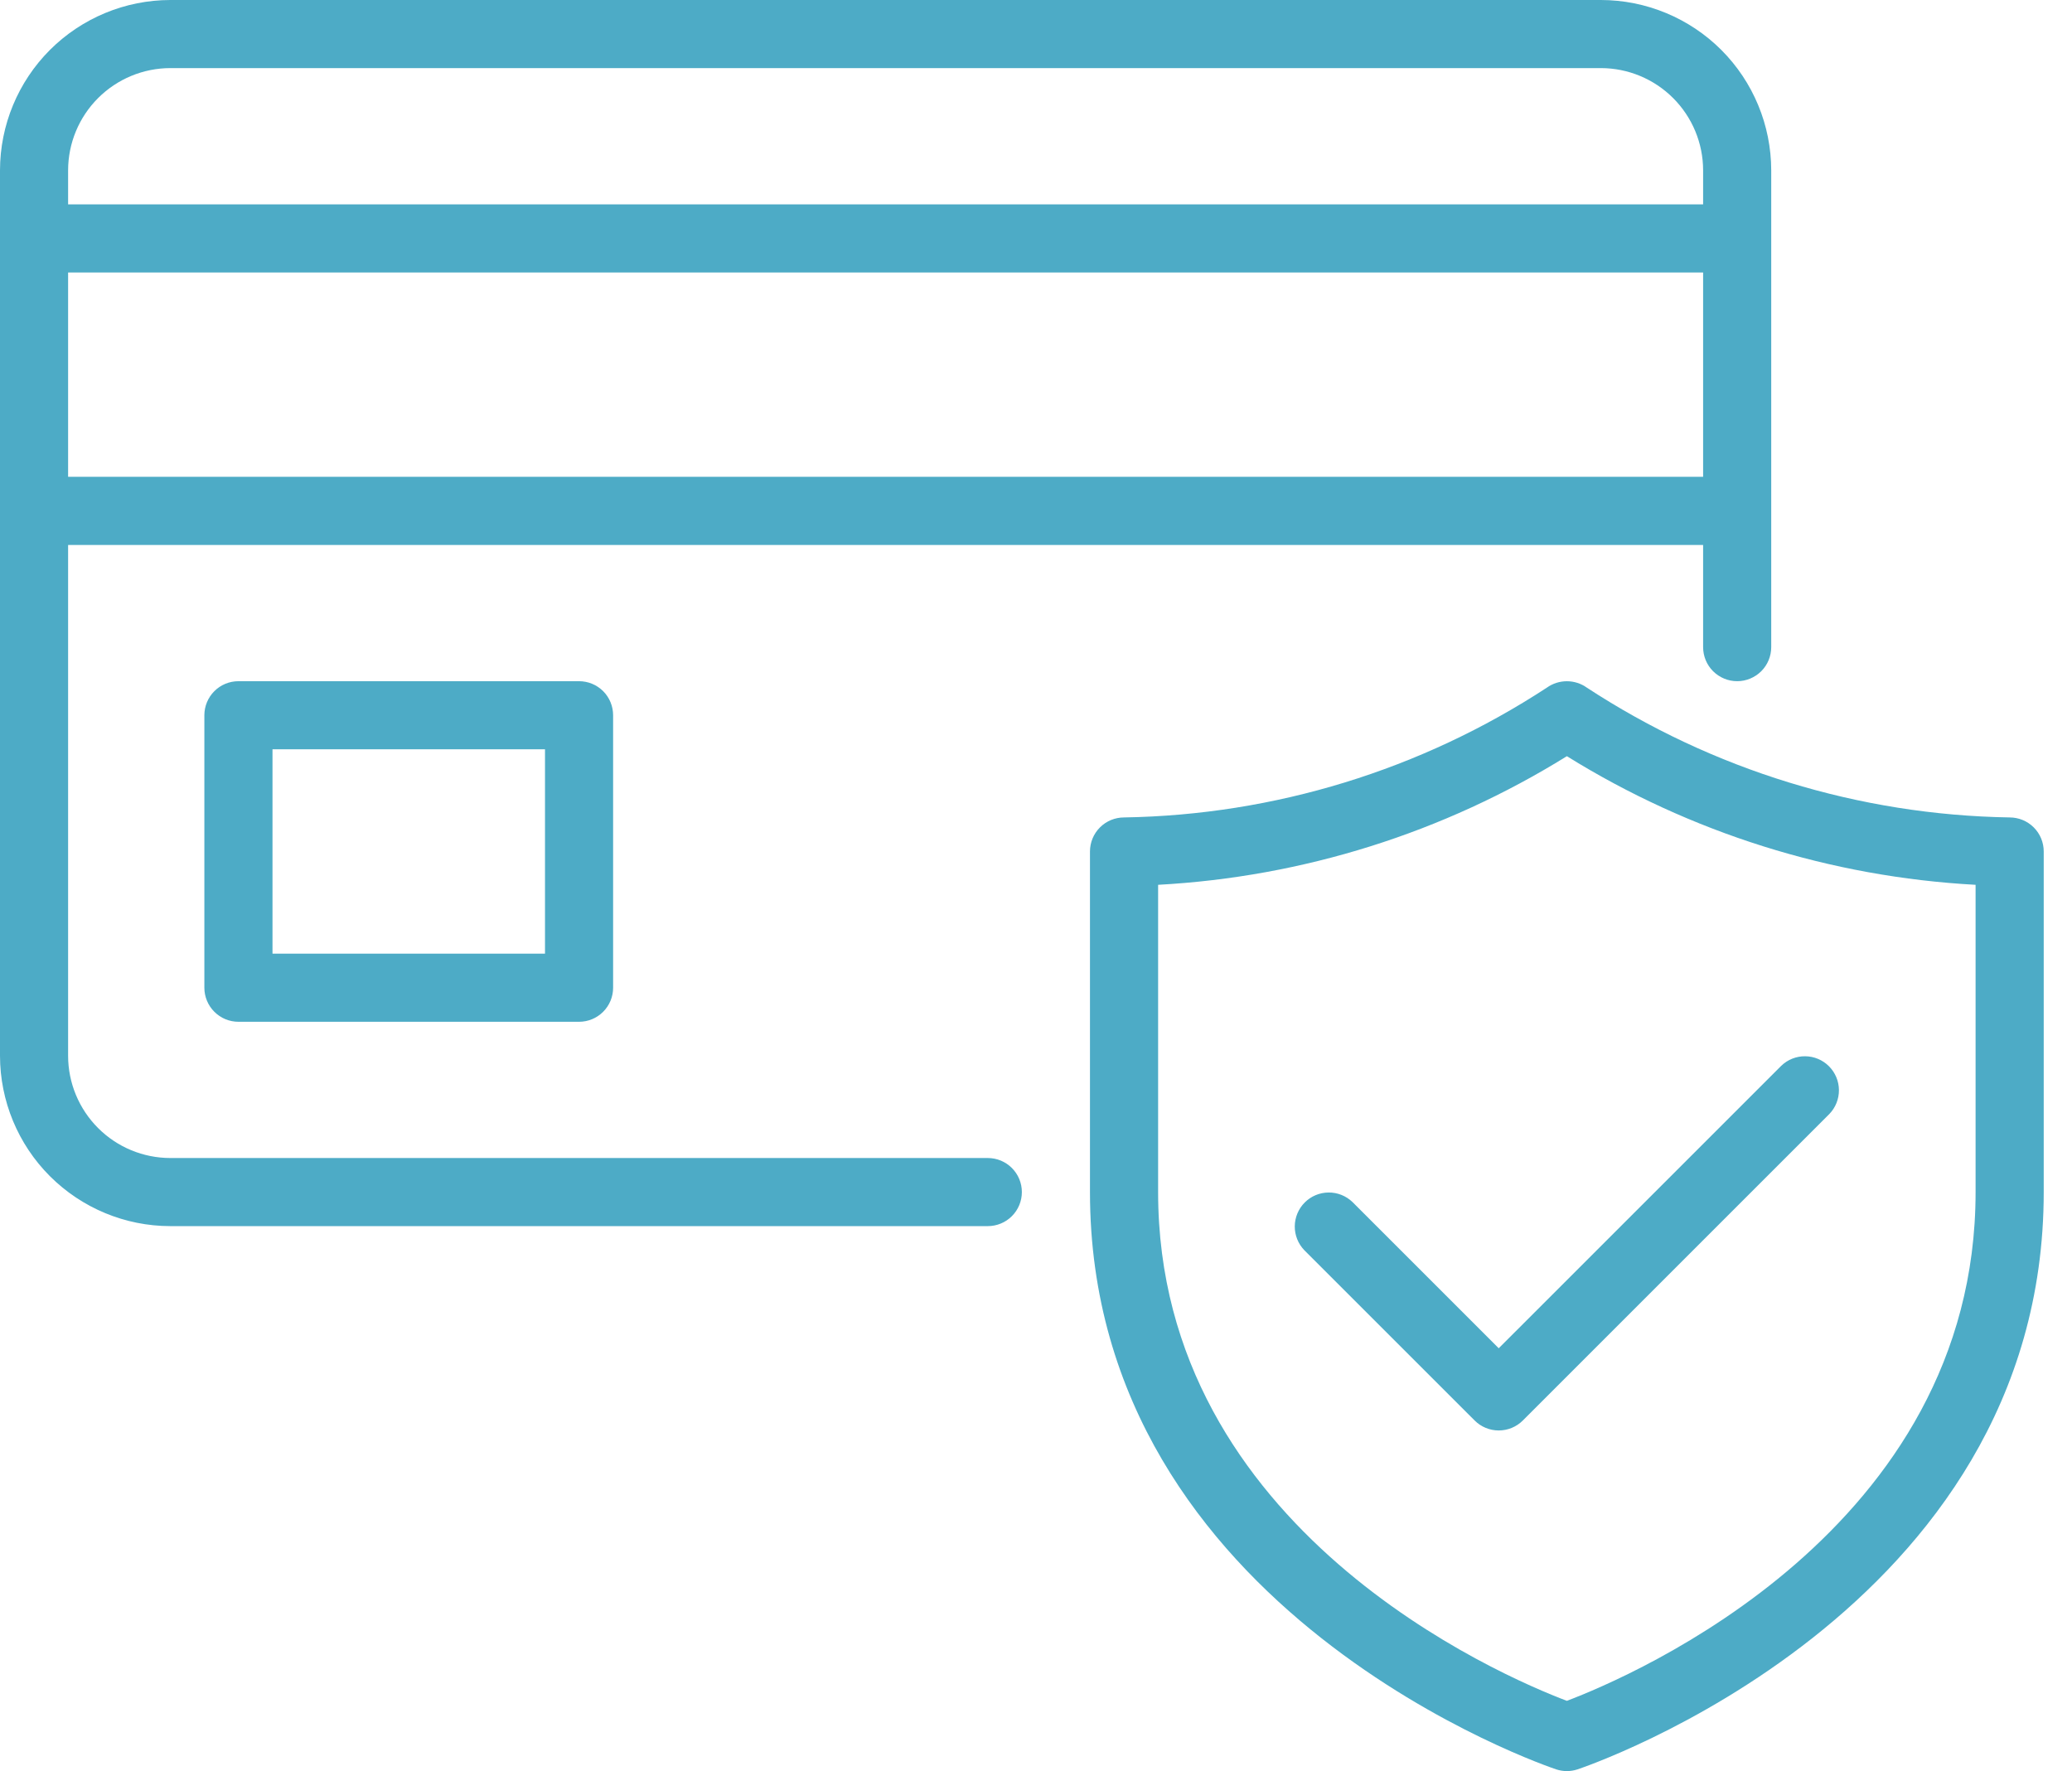 <?xml version="1.0" encoding="UTF-8"?>
<svg xmlns="http://www.w3.org/2000/svg" width="62" height="53" viewBox="0 0 62 53" fill="none">
  <path d="M7.135 20.385C6.864 20.385 6.605 20.492 6.414 20.683C6.223 20.874 6.115 21.134 6.115 21.404V29.558C6.115 29.828 6.223 30.087 6.414 30.278C6.605 30.47 6.864 30.577 7.135 30.577H17.327C17.597 30.577 17.857 30.47 18.048 30.278C18.239 30.087 18.346 29.828 18.346 29.558V21.404C18.346 21.134 18.239 20.874 18.048 20.683C17.857 20.492 17.597 20.385 17.327 20.385H7.135ZM16.308 28.538H8.154V22.423H16.308V28.538ZM29.558 34.654H5.096C4.285 34.653 3.508 34.331 2.935 33.757C2.362 33.184 2.039 32.407 2.038 31.596V16.308H50.962V19.365C50.962 19.636 51.069 19.895 51.26 20.086C51.451 20.277 51.711 20.385 51.981 20.385C52.251 20.385 52.51 20.277 52.702 20.086C52.893 19.895 53 19.636 53 19.365V5.096C52.998 3.745 52.461 2.45 51.506 1.494C50.55 0.539 49.255 0.002 47.904 0H5.096C3.745 0.002 2.45 0.539 1.494 1.494C0.539 2.45 0.002 3.745 0 5.096V31.596C0.002 32.947 0.539 34.243 1.494 35.198C2.45 36.153 3.745 36.691 5.096 36.692H29.558C29.828 36.692 30.087 36.585 30.278 36.394C30.47 36.203 30.577 35.943 30.577 35.673C30.577 35.403 30.47 35.144 30.278 34.952C30.087 34.761 29.828 34.654 29.558 34.654ZM2.038 14.269V8.154H50.962V14.269H2.038ZM5.096 2.038H47.904C48.715 2.039 49.492 2.362 50.065 2.935C50.638 3.508 50.961 4.285 50.962 5.096V6.115H2.038V5.096C2.039 4.285 2.362 3.508 2.935 2.935C3.508 2.362 4.285 2.039 5.096 2.038ZM60.135 24.462C55.635 24.389 51.248 23.042 47.483 20.578C47.309 20.453 47.099 20.386 46.885 20.386C46.67 20.386 46.461 20.453 46.286 20.578C42.521 23.042 38.134 24.389 33.635 24.462C33.364 24.462 33.105 24.569 32.914 24.76C32.723 24.951 32.615 25.21 32.615 25.481V35.673C32.615 48.281 46.431 52.905 46.57 52.95C46.774 53.017 46.995 53.017 47.2 52.95C47.338 52.905 61.154 48.282 61.154 35.673V25.481C61.154 25.21 61.047 24.951 60.855 24.76C60.664 24.569 60.405 24.462 60.135 24.462ZM59.115 35.673C59.115 45.786 48.831 50.16 46.885 50.898C44.938 50.16 34.654 45.786 34.654 35.673V26.478C38.989 26.243 43.196 24.92 46.885 22.629C50.573 24.92 54.78 26.243 59.115 26.478V35.673ZM44.846 40.347L53.299 31.895C53.491 31.709 53.748 31.606 54.016 31.609C54.283 31.611 54.538 31.718 54.727 31.907C54.916 32.096 55.024 32.352 55.026 32.619C55.028 32.886 54.926 33.144 54.74 33.336L45.567 42.509C45.376 42.7 45.117 42.807 44.846 42.807C44.576 42.807 44.317 42.7 44.126 42.509L39.029 37.413C38.844 37.221 38.741 36.963 38.743 36.696C38.746 36.429 38.853 36.173 39.042 35.984C39.231 35.795 39.486 35.688 39.754 35.686C40.021 35.683 40.278 35.786 40.471 35.972L44.846 40.347Z" fill="#4DABC6"></path>
</svg>
